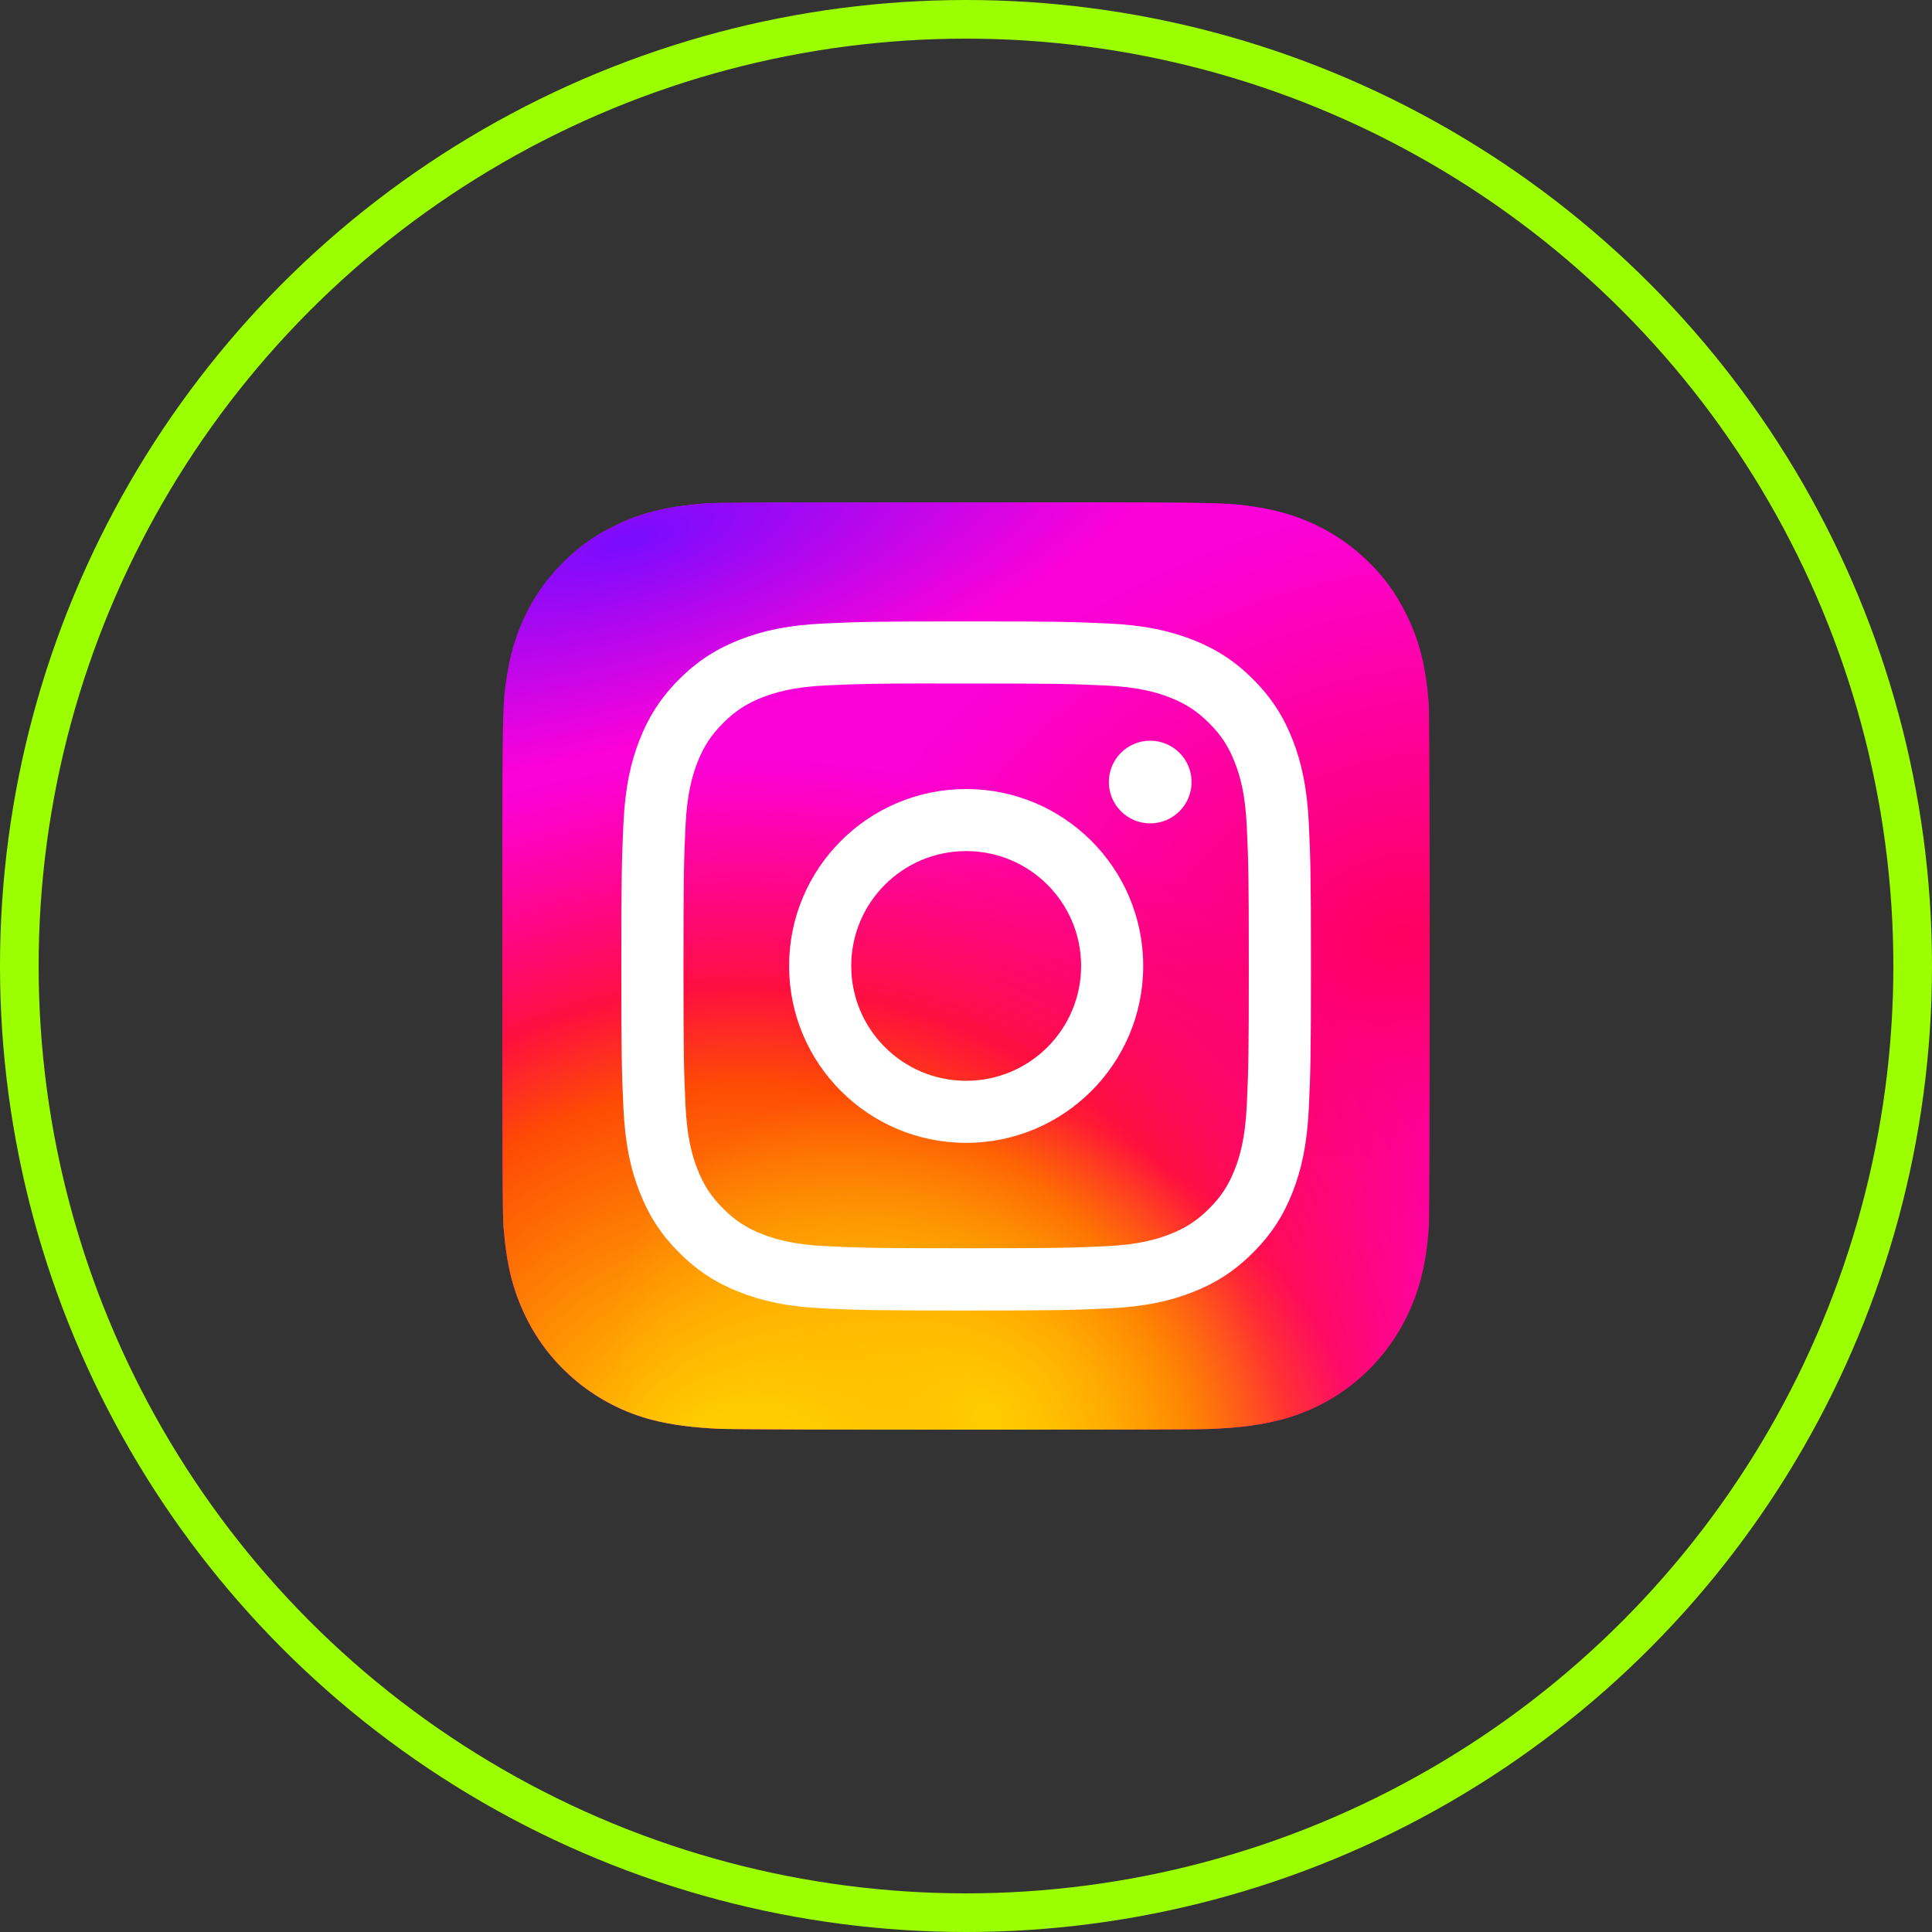 <?xml version="1.0" encoding="UTF-8"?> <svg xmlns="http://www.w3.org/2000/svg" width="50" height="50" viewBox="0 0 50 50" fill="none"><rect x="0" y="0" width="50" height="50" fill="#333333" stroke="none"/><circle cx="25" cy="25" r="24.5" stroke="#9CFF00"></circle><g clip-path="url(#clip0_3318_4235)"><path d="M25.004 13C19.994 13 18.529 13.005 18.244 13.029C17.216 13.114 16.576 13.276 15.879 13.623C15.342 13.89 14.918 14.199 14.5 14.633C13.739 15.424 13.277 16.396 13.111 17.552C13.029 18.113 13.006 18.228 13.001 21.095C12.999 22.051 13.001 23.308 13.001 24.995C13.001 30.003 13.006 31.467 13.03 31.751C13.113 32.752 13.27 33.381 13.603 34.07C14.238 35.388 15.45 36.378 16.879 36.747C17.373 36.874 17.92 36.945 18.621 36.978C18.919 36.991 21.947 37 24.978 37C28.009 37 31.04 36.996 31.33 36.981C32.142 36.943 32.613 36.88 33.135 36.745C34.573 36.374 35.763 35.399 36.411 34.062C36.737 33.391 36.902 32.737 36.977 31.788C36.993 31.582 37 28.285 37 24.992C37 21.699 36.993 18.408 36.976 18.201C36.901 17.238 36.736 16.59 36.399 15.905C36.123 15.344 35.817 14.925 35.372 14.497C34.578 13.739 33.607 13.277 32.45 13.11C31.89 13.029 31.778 13.005 28.91 13H25.004Z" fill="url(#paint0_radial_3318_4235)"></path><path d="M25.004 13C19.994 13 18.529 13.005 18.244 13.029C17.216 13.114 16.576 13.276 15.879 13.623C15.342 13.89 14.918 14.199 14.5 14.633C13.739 15.424 13.277 16.396 13.111 17.552C13.029 18.113 13.006 18.228 13.001 21.095C12.999 22.051 13.001 23.308 13.001 24.995C13.001 30.003 13.006 31.467 13.03 31.751C13.113 32.752 13.27 33.381 13.603 34.07C14.238 35.388 15.45 36.378 16.879 36.747C17.373 36.874 17.92 36.945 18.621 36.978C18.919 36.991 21.947 37 24.978 37C28.009 37 31.04 36.996 31.33 36.981C32.142 36.943 32.613 36.88 33.135 36.745C34.573 36.374 35.763 35.399 36.411 34.062C36.737 33.391 36.902 32.737 36.977 31.788C36.993 31.582 37 28.285 37 24.992C37 21.699 36.993 18.408 36.976 18.201C36.901 17.238 36.736 16.59 36.399 15.905C36.123 15.344 35.817 14.925 35.372 14.497C34.578 13.739 33.607 13.277 32.45 13.11C31.89 13.029 31.778 13.005 28.91 13H25.004Z" fill="url(#paint1_radial_3318_4235)"></path><path d="M25.004 13C19.994 13 18.529 13.005 18.244 13.029C17.216 13.114 16.576 13.276 15.879 13.623C15.342 13.89 14.918 14.199 14.5 14.633C13.739 15.424 13.277 16.396 13.111 17.552C13.029 18.113 13.006 18.228 13.001 21.095C12.999 22.051 13.001 23.308 13.001 24.995C13.001 30.003 13.006 31.467 13.03 31.751C13.113 32.752 13.27 33.381 13.603 34.07C14.238 35.388 15.45 36.378 16.879 36.747C17.373 36.874 17.92 36.945 18.621 36.978C18.919 36.991 21.947 37 24.978 37C28.009 37 31.04 36.996 31.33 36.981C32.142 36.943 32.613 36.88 33.135 36.745C34.573 36.374 35.763 35.399 36.411 34.062C36.737 33.391 36.902 32.737 36.977 31.788C36.993 31.582 37 28.285 37 24.992C37 21.699 36.993 18.408 36.976 18.201C36.901 17.238 36.736 16.59 36.399 15.905C36.123 15.344 35.817 14.925 35.372 14.497C34.578 13.739 33.607 13.277 32.45 13.11C31.89 13.029 31.778 13.005 28.91 13H25.004Z" fill="url(#paint2_radial_3318_4235)"></path><path d="M25.004 13C19.994 13 18.529 13.005 18.244 13.029C17.216 13.114 16.576 13.276 15.879 13.623C15.342 13.89 14.918 14.199 14.5 14.633C13.739 15.424 13.277 16.396 13.111 17.552C13.029 18.113 13.006 18.228 13.001 21.095C12.999 22.051 13.001 23.308 13.001 24.995C13.001 30.003 13.006 31.467 13.03 31.751C13.113 32.752 13.27 33.381 13.603 34.07C14.238 35.388 15.45 36.378 16.879 36.747C17.373 36.874 17.92 36.945 18.621 36.978C18.919 36.991 21.947 37 24.978 37C28.009 37 31.04 36.996 31.33 36.981C32.142 36.943 32.613 36.88 33.135 36.745C34.573 36.374 35.763 35.399 36.411 34.062C36.737 33.391 36.902 32.737 36.977 31.788C36.993 31.582 37 28.285 37 24.992C37 21.699 36.993 18.408 36.976 18.201C36.901 17.238 36.736 16.59 36.399 15.905C36.123 15.344 35.817 14.925 35.372 14.497C34.578 13.739 33.607 13.277 32.45 13.11C31.89 13.029 31.778 13.005 28.91 13H25.004Z" fill="url(#paint3_radial_3318_4235)"></path><path d="M25.004 16.082C22.581 16.082 22.277 16.093 21.325 16.136C20.375 16.179 19.726 16.33 19.159 16.55C18.572 16.778 18.074 17.083 17.578 17.578C17.082 18.074 16.777 18.572 16.548 19.158C16.327 19.725 16.177 20.373 16.134 21.322C16.091 22.273 16.08 22.577 16.08 24.999C16.08 27.42 16.091 27.723 16.134 28.674C16.178 29.624 16.328 30.272 16.549 30.839C16.777 31.425 17.081 31.923 17.578 32.418C18.073 32.914 18.571 33.22 19.158 33.447C19.726 33.668 20.374 33.818 21.324 33.862C22.276 33.905 22.58 33.916 25.003 33.916C27.427 33.916 27.73 33.905 28.682 33.862C29.632 33.818 30.281 33.668 30.849 33.447C31.435 33.22 31.933 32.914 32.428 32.418C32.925 31.923 33.23 31.425 33.458 30.839C33.678 30.272 33.828 29.624 33.873 28.675C33.916 27.724 33.927 27.42 33.927 24.999C33.927 22.577 33.916 22.273 33.873 21.322C33.828 20.373 33.678 19.725 33.458 19.158C33.23 18.572 32.925 18.074 32.428 17.578C31.932 17.082 31.436 16.778 30.848 16.55C30.279 16.33 29.63 16.179 28.68 16.136C27.729 16.093 27.426 16.082 25.001 16.082H25.004ZM24.204 17.689C24.441 17.689 24.706 17.689 25.004 17.689C27.387 17.689 27.669 17.698 28.61 17.74C29.48 17.78 29.952 17.925 30.267 18.047C30.683 18.209 30.98 18.402 31.292 18.714C31.605 19.026 31.798 19.323 31.96 19.74C32.082 20.053 32.228 20.525 32.267 21.395C32.31 22.335 32.319 22.617 32.319 24.997C32.319 27.376 32.31 27.659 32.267 28.599C32.227 29.468 32.082 29.94 31.96 30.254C31.798 30.67 31.605 30.966 31.292 31.278C30.98 31.59 30.683 31.784 30.267 31.945C29.953 32.068 29.48 32.213 28.61 32.252C27.669 32.295 27.387 32.304 25.004 32.304C22.622 32.304 22.339 32.295 21.398 32.252C20.528 32.212 20.056 32.067 19.741 31.945C19.325 31.783 19.028 31.59 18.715 31.278C18.403 30.966 18.21 30.669 18.047 30.253C17.925 29.939 17.78 29.467 17.74 28.598C17.697 27.658 17.689 27.376 17.689 24.994C17.689 22.613 17.697 22.332 17.74 21.392C17.78 20.523 17.925 20.051 18.047 19.737C18.209 19.321 18.403 19.024 18.715 18.712C19.028 18.399 19.325 18.206 19.741 18.044C20.056 17.922 20.528 17.777 21.398 17.737C22.222 17.7 22.541 17.689 24.204 17.687L24.204 17.689ZM29.767 19.169C29.176 19.169 28.697 19.648 28.697 20.239C28.697 20.83 29.176 21.309 29.767 21.309C30.359 21.309 30.838 20.83 30.838 20.239C30.838 19.648 30.359 19.169 29.767 19.169L29.767 19.169ZM25.004 20.42C22.474 20.42 20.422 22.47 20.422 24.999C20.422 27.528 22.474 29.577 25.004 29.577C27.535 29.577 29.586 27.528 29.586 24.999C29.586 22.47 27.535 20.42 25.004 20.42H25.004ZM25.004 22.026C26.647 22.026 27.979 23.357 27.979 24.999C27.979 26.64 26.647 27.971 25.004 27.971C23.361 27.971 22.03 26.64 22.03 24.999C22.03 23.357 23.361 22.026 25.004 22.026Z" fill="white"></path></g><defs><radialGradient id="paint0_radial_3318_4235" cx="0" cy="0" r="1" gradientTransform="matrix(-14.759 4.162 -2.999 -10.633 36.225 24.249)" gradientUnits="userSpaceOnUse"><stop stop-color="#FF005F"></stop><stop offset="1" stop-color="#FC01D8"></stop></radialGradient><radialGradient id="paint1_radial_3318_4235" cx="0" cy="0" r="1" gradientUnits="userSpaceOnUse" gradientTransform="translate(19.375 38.849) rotate(-90) scale(19.157 20.325)"><stop stop-color="#FFCC00"></stop><stop offset="0.124" stop-color="#FFCC00"></stop><stop offset="0.567" stop-color="#FE4A05"></stop><stop offset="0.694" stop-color="#FF0F3F"></stop><stop offset="1" stop-color="#FE0657" stop-opacity="0"></stop></radialGradient><radialGradient id="paint2_radial_3318_4235" cx="0" cy="0" r="1" gradientTransform="matrix(3.976 -6.851 8.92 5.177 25.607 36.661)" gradientUnits="userSpaceOnUse"><stop stop-color="#FFCC00"></stop><stop offset="1" stop-color="#FFCC00" stop-opacity="0"></stop></radialGradient><radialGradient id="paint3_radial_3318_4235" cx="0" cy="0" r="1" gradientTransform="matrix(-14.597 4.11 -1.4 -4.973 16.256 13.977)" gradientUnits="userSpaceOnUse"><stop stop-color="#780CFF"></stop><stop offset="1" stop-color="#820BFF" stop-opacity="0"></stop></radialGradient><clipPath id="clip0_3318_4235"><rect width="24" height="24" fill="white" transform="translate(13 13)"></rect></clipPath></defs></svg> 